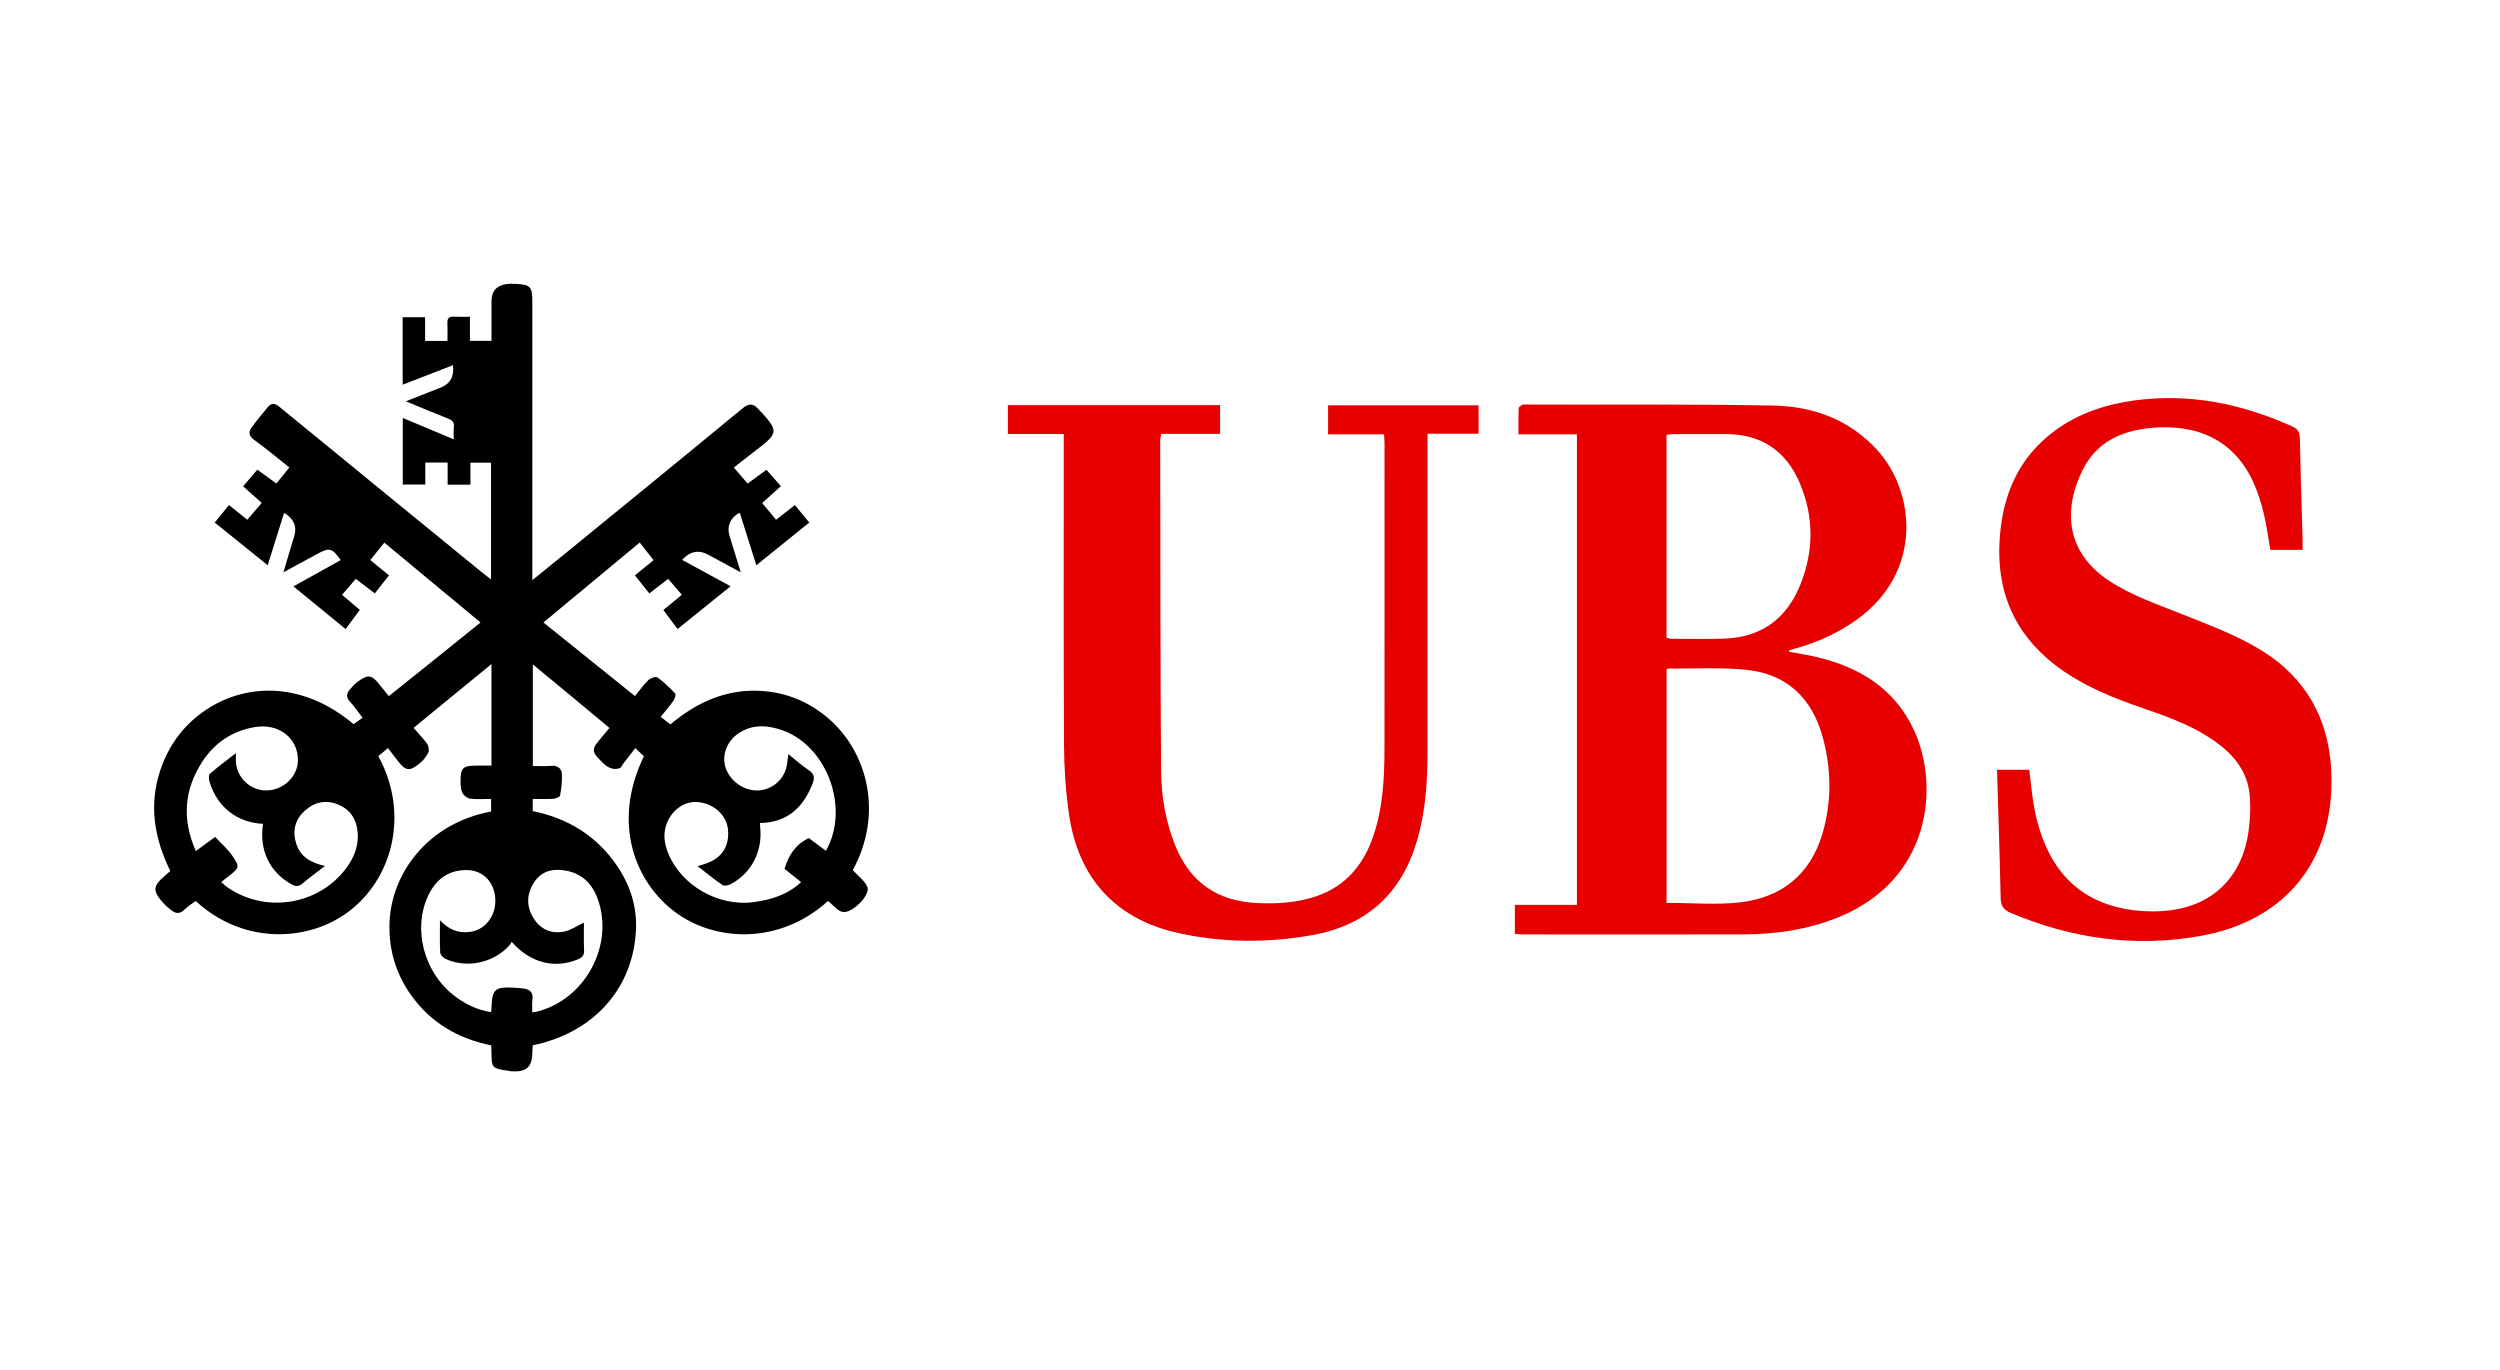 <svg width="73" height="40" viewBox="0 0 73 40" fill="none" xmlns="http://www.w3.org/2000/svg">
<path d="M10.588 20.96C10.453 20.785 10.346 20.625 10.216 20.486C10.099 20.36 10.117 20.249 10.212 20.137C10.287 20.049 10.367 19.961 10.461 19.895C10.749 19.688 10.852 19.706 11.073 19.979C11.161 20.088 11.251 20.197 11.355 20.326C11.803 19.967 12.243 19.616 12.681 19.264C13.122 18.91 13.563 18.555 14.032 18.177C13.092 17.396 12.166 16.628 11.222 15.845C11.084 16.017 10.956 16.176 10.813 16.354C10.995 16.504 11.167 16.644 11.358 16.801C11.221 16.975 11.09 17.143 10.945 17.328C10.761 17.188 10.585 17.054 10.389 16.903C10.257 17.056 10.129 17.204 9.987 17.369C10.16 17.515 10.324 17.653 10.507 17.808C10.369 17.995 10.233 18.178 10.092 18.369C9.581 17.95 9.092 17.55 8.569 17.122C9.043 16.858 9.495 16.607 9.948 16.355C9.702 16.002 9.621 15.98 9.276 16.168C8.963 16.338 8.649 16.508 8.277 16.711C8.342 16.49 8.39 16.323 8.44 16.156C8.49 15.989 8.542 15.823 8.592 15.656C8.678 15.373 8.579 15.146 8.296 14.975C8.139 15.476 7.984 15.972 7.817 16.504C7.294 16.083 6.792 15.678 6.27 15.259C6.411 15.086 6.54 14.928 6.686 14.748C6.869 14.895 7.041 15.032 7.221 15.176C7.364 15.01 7.498 14.854 7.642 14.686C7.462 14.524 7.289 14.369 7.1 14.2C7.238 14.039 7.37 13.884 7.514 13.714C7.704 13.852 7.884 13.983 8.07 14.118C8.195 13.963 8.316 13.815 8.449 13.65C8.103 13.377 7.775 13.099 7.426 12.848C7.266 12.732 7.247 12.618 7.349 12.478C7.5 12.272 7.663 12.075 7.828 11.879C7.937 11.749 8.042 11.783 8.165 11.884C10.116 13.483 12.071 15.078 14.025 16.674C14.119 16.751 14.216 16.825 14.338 16.92V13.51H13.737V14.152H13.071V13.506H12.419V14.149H11.761V12.204C12.255 12.411 12.734 12.611 13.25 12.828C13.25 12.691 13.239 12.578 13.253 12.469C13.271 12.323 13.199 12.268 13.076 12.22C12.684 12.066 12.297 11.901 11.852 11.717C12.227 11.569 12.547 11.444 12.867 11.318C13.146 11.208 13.267 10.99 13.228 10.663C12.739 10.853 12.257 11.04 11.758 11.233V9.263H12.413V9.955H13.066C13.066 9.78 13.072 9.608 13.064 9.437C13.058 9.3 13.105 9.238 13.249 9.247C13.397 9.255 13.546 9.249 13.722 9.249V9.953H14.352C14.352 9.57 14.352 9.182 14.352 8.796C14.352 8.502 14.499 8.335 14.793 8.294C14.867 8.284 14.943 8.284 15.018 8.287C15.498 8.309 15.544 8.358 15.544 8.834C15.544 11.43 15.544 14.027 15.544 16.624V16.941C15.925 16.632 16.265 16.357 16.604 16.081C18.294 14.701 19.986 13.324 21.668 11.935C21.87 11.768 22.003 11.773 22.157 11.961C22.188 12 22.227 12.032 22.261 12.069C22.709 12.562 22.703 12.659 22.194 13.055C21.945 13.249 21.695 13.443 21.428 13.651C21.566 13.812 21.693 13.961 21.83 14.12C22.012 13.987 22.186 13.86 22.38 13.717C22.517 13.872 22.651 14.025 22.801 14.196C22.617 14.363 22.441 14.522 22.256 14.689C22.395 14.857 22.527 15.015 22.661 15.177C22.845 15.033 23.015 14.901 23.21 14.748C23.35 14.918 23.483 15.079 23.631 15.258C23.115 15.674 22.618 16.076 22.085 16.506C21.919 15.98 21.762 15.481 21.602 14.975C21.563 14.994 21.54 15.001 21.521 15.015C21.297 15.18 21.225 15.394 21.305 15.655C21.407 15.985 21.509 16.315 21.63 16.711C21.274 16.519 20.978 16.36 20.683 16.199C20.401 16.046 20.145 16.096 19.918 16.349C20.378 16.599 20.835 16.848 21.333 17.119C20.806 17.544 20.3 17.952 19.785 18.367C19.64 18.172 19.511 18.001 19.37 17.812C19.553 17.662 19.724 17.521 19.91 17.367C19.773 17.208 19.646 17.06 19.51 16.902C19.324 17.046 19.154 17.177 18.96 17.328C18.82 17.153 18.684 16.982 18.539 16.8C18.724 16.649 18.897 16.509 19.084 16.357C18.948 16.184 18.822 16.023 18.68 15.842C17.741 16.622 16.816 17.39 15.868 18.176C16.768 18.9 17.647 19.607 18.541 20.325C18.676 20.161 18.79 19.997 18.932 19.86C18.994 19.8 19.148 19.745 19.195 19.778C19.385 19.915 19.556 20.079 19.716 20.25C19.744 20.28 19.705 20.404 19.664 20.462C19.551 20.623 19.42 20.772 19.291 20.933C19.395 21.012 19.48 21.078 19.576 21.152C20.356 20.496 21.235 20.101 22.273 20.178C22.998 20.232 23.641 20.505 24.195 20.983C25.311 21.946 25.813 23.726 24.902 25.409C25.055 25.577 25.259 25.721 25.333 25.915C25.374 26.024 25.233 26.246 25.118 26.361C24.987 26.492 24.789 26.642 24.629 26.632C24.472 26.622 24.326 26.423 24.178 26.309C22.769 27.586 20.881 27.515 19.693 26.617C18.583 25.779 17.839 24.077 18.802 22.082C18.728 22.012 18.651 21.939 18.551 21.844C18.43 22 18.315 22.148 18.201 22.297C18.165 22.343 18.139 22.415 18.093 22.431C17.86 22.51 17.689 22.368 17.55 22.222C17.429 22.095 17.241 21.953 17.404 21.734C17.523 21.575 17.656 21.427 17.797 21.256C17.418 20.939 17.049 20.632 16.679 20.326C16.316 20.025 15.952 19.725 15.559 19.401V22.367C15.732 22.367 15.913 22.379 16.09 22.363C16.278 22.346 16.397 22.433 16.407 22.598C16.42 22.806 16.391 23.02 16.355 23.226C16.347 23.27 16.231 23.32 16.162 23.324C15.965 23.337 15.765 23.329 15.556 23.329V23.684C16.581 23.893 17.412 24.401 18.006 25.265C18.399 25.837 18.606 26.475 18.57 27.168C18.482 28.877 17.328 30.157 15.556 30.523C15.552 30.591 15.545 30.663 15.544 30.737C15.539 31.157 15.372 31.309 14.94 31.282C14.907 31.28 14.874 31.272 14.841 31.267C14.361 31.195 14.357 31.191 14.351 30.714C14.351 30.657 14.347 30.599 14.343 30.524C13.375 30.33 12.575 29.863 11.999 29.052C11.571 28.449 11.365 27.772 11.371 27.038C11.383 25.56 12.451 24.049 14.34 23.696V23.329C14.13 23.329 13.93 23.345 13.735 23.322C13.651 23.312 13.545 23.235 13.506 23.159C13.456 23.062 13.449 22.936 13.448 22.821C13.445 22.426 13.516 22.357 13.898 22.356C14.038 22.356 14.178 22.356 14.351 22.356C14.351 21.856 14.351 21.376 14.351 20.897C14.351 20.418 14.351 19.933 14.351 19.39C13.573 20.029 12.832 20.635 12.076 21.254C12.219 21.418 12.36 21.56 12.473 21.721C12.518 21.785 12.537 21.91 12.505 21.977C12.45 22.093 12.36 22.202 12.261 22.285C11.957 22.537 11.84 22.517 11.604 22.203C11.519 22.091 11.432 21.98 11.328 21.844C11.228 21.928 11.137 22.005 11.047 22.08C11.937 23.705 11.499 25.551 10.271 26.548C9.096 27.502 7.143 27.624 5.714 26.309C5.603 26.393 5.48 26.467 5.38 26.565C5.253 26.69 5.133 26.682 5.006 26.581C4.928 26.52 4.849 26.456 4.782 26.383C4.446 26.017 4.456 25.87 4.831 25.557C4.875 25.52 4.918 25.482 4.973 25.434C4.509 24.488 4.338 23.515 4.681 22.492C4.915 21.792 5.324 21.219 5.926 20.789C7.09 19.958 8.781 19.85 10.327 21.146C10.404 21.09 10.484 21.033 10.588 20.958L10.588 20.96ZM12.847 26.871C13.118 27.159 13.39 27.25 13.709 27.214C14.16 27.163 14.487 26.75 14.463 26.254C14.438 25.752 14.103 25.41 13.632 25.406C13.084 25.402 12.723 25.683 12.5 26.159C12.05 27.119 12.374 28.376 13.241 29.057C13.564 29.31 13.92 29.489 14.338 29.556C14.344 29.502 14.351 29.47 14.351 29.437C14.369 28.88 14.448 28.809 15.022 28.841C15.105 28.845 15.188 28.853 15.27 28.863C15.458 28.887 15.578 28.962 15.547 29.184C15.53 29.302 15.544 29.425 15.544 29.562C15.625 29.547 15.674 29.541 15.721 29.528C17.052 29.168 17.883 27.696 17.496 26.376C17.352 25.889 17.068 25.529 16.544 25.426C16.178 25.355 15.838 25.412 15.61 25.744C15.383 26.074 15.358 26.431 15.559 26.778C15.758 27.122 16.078 27.28 16.468 27.203C16.667 27.164 16.849 27.035 17.051 26.94C17.051 27.21 17.042 27.476 17.055 27.741C17.062 27.89 17.005 27.96 16.87 28.015C16.19 28.294 15.488 28.119 14.941 27.501C14.918 27.538 14.9 27.578 14.871 27.608C14.408 28.121 13.628 28.287 13.002 27.996C12.936 27.965 12.857 27.876 12.854 27.81C12.837 27.523 12.847 27.233 12.847 26.872V26.871ZM22.908 25.37C23.027 24.973 23.229 24.655 23.619 24.472C23.785 24.596 23.95 24.719 24.116 24.843C24.821 23.618 24.162 21.793 22.853 21.327C22.406 21.168 21.955 21.139 21.54 21.431C21.214 21.661 21.071 22.072 21.188 22.418C21.316 22.799 21.698 23.078 22.096 23.081C22.485 23.084 22.84 22.826 22.953 22.443C22.991 22.315 22.995 22.176 23.019 22.019C23.225 22.184 23.409 22.353 23.615 22.488C23.784 22.6 23.791 22.72 23.726 22.886C23.453 23.581 22.988 24.02 22.19 24.032C22.192 24.079 22.192 24.118 22.197 24.157C22.273 24.853 21.948 25.491 21.339 25.817C21.27 25.853 21.15 25.88 21.099 25.845C20.854 25.679 20.626 25.489 20.37 25.292C20.474 25.26 20.536 25.241 20.598 25.221C21.073 25.069 21.31 24.706 21.256 24.212C21.211 23.791 20.826 23.451 20.36 23.419C19.953 23.391 19.571 23.692 19.443 24.123C19.36 24.403 19.41 24.666 19.515 24.924C19.902 25.868 20.988 26.479 22.006 26.342C22.516 26.273 22.988 26.132 23.392 25.759C23.221 25.621 23.067 25.497 22.909 25.37L22.908 25.37ZM6.46 25.757C6.532 25.818 6.578 25.865 6.631 25.902C7.693 26.649 9.182 26.458 10.018 25.466C10.293 25.139 10.475 24.767 10.445 24.327C10.419 23.942 10.241 23.641 9.872 23.491C9.514 23.345 9.18 23.419 8.899 23.675C8.605 23.942 8.531 24.282 8.656 24.654C8.782 25.027 9.088 25.197 9.491 25.285C9.25 25.471 9.035 25.626 8.835 25.798C8.719 25.898 8.629 25.889 8.505 25.819C7.867 25.457 7.563 24.817 7.68 24.056C6.931 24.02 6.352 23.575 6.124 22.847C6.099 22.769 6.083 22.636 6.126 22.599C6.359 22.393 6.61 22.209 6.888 21.992C6.888 22.104 6.887 22.161 6.888 22.218C6.899 22.694 7.298 23.082 7.775 23.081C8.264 23.08 8.689 22.683 8.699 22.216C8.714 21.556 8.139 21.11 7.44 21.231C6.777 21.345 6.263 21.692 5.904 22.246C5.374 23.064 5.31 23.927 5.718 24.85C5.906 24.713 6.071 24.592 6.282 24.438C6.455 24.625 6.646 24.787 6.783 24.986C7.008 25.316 6.99 25.342 6.681 25.581C6.615 25.631 6.551 25.684 6.46 25.756V25.757Z" fill="black"/>
<path d="M52.242 19.032C52.498 19.08 52.757 19.118 53.011 19.177C54.289 19.475 55.33 20.1 55.896 21.338C56.636 22.954 56.395 25.712 53.633 26.803C52.76 27.148 51.85 27.281 50.92 27.284C48.77 27.29 46.62 27.286 44.47 27.285C44.397 27.285 44.324 27.276 44.234 27.27V26.422H46.046V12.683H44.339C44.339 12.412 44.335 12.167 44.344 11.922C44.346 11.886 44.41 11.845 44.453 11.819C44.478 11.804 44.519 11.813 44.552 11.813C46.961 11.819 49.369 11.797 51.777 11.842C52.941 11.864 54.003 12.25 54.816 13.142C55.919 14.352 56.173 16.708 54.2 18.106C53.651 18.496 53.047 18.766 52.399 18.942C52.346 18.957 52.295 18.976 52.243 18.993C52.243 19.006 52.243 19.019 52.242 19.032ZM48.664 26.363C49.402 26.363 50.117 26.429 50.814 26.348C52.032 26.207 52.868 25.529 53.219 24.33C53.491 23.397 53.477 22.455 53.222 21.522C52.908 20.379 52.169 19.672 50.976 19.556C50.225 19.483 49.463 19.528 48.705 19.522C48.693 19.522 48.68 19.54 48.664 19.553V26.363ZM48.663 18.624C48.717 18.635 48.764 18.652 48.812 18.653C49.328 18.653 49.845 18.665 50.36 18.647C51.441 18.609 52.176 18.055 52.572 17.067C52.966 16.084 52.969 15.084 52.553 14.106C52.157 13.174 51.442 12.681 50.413 12.676C49.905 12.674 49.397 12.675 48.89 12.676C48.818 12.676 48.746 12.687 48.663 12.694V18.624Z" fill="#E60000"/>
<path d="M31.063 12.673H29.43V11.83H35.627V12.669H33.906C33.893 12.752 33.878 12.807 33.878 12.861C33.884 16.074 33.881 19.286 33.903 22.499C33.909 23.256 34.036 24.006 34.328 24.716C34.762 25.775 35.561 26.313 36.695 26.368C37.289 26.396 37.877 26.364 38.447 26.167C39.311 25.867 39.821 25.239 40.106 24.397C40.392 23.548 40.426 22.667 40.427 21.784C40.431 18.846 40.428 15.908 40.428 12.97C40.428 12.88 40.42 12.79 40.414 12.682H38.78V11.835H43.175V12.666H41.684V13.013C41.684 16.009 41.686 19.006 41.683 22.002C41.682 22.843 41.624 23.681 41.392 24.497C40.945 26.077 39.917 27.025 38.295 27.309C36.994 27.538 35.689 27.53 34.398 27.243C32.575 26.837 31.479 25.645 31.211 23.754C31.117 23.089 31.072 22.412 31.069 21.74C31.054 18.835 31.062 15.931 31.062 13.026C31.062 12.92 31.062 12.815 31.062 12.674L31.063 12.673Z" fill="#E60000"/>
<path d="M58.313 22.478H59.255C59.303 22.856 59.333 23.228 59.401 23.593C59.457 23.893 59.536 24.194 59.644 24.48C60.153 25.834 61.165 26.518 62.588 26.605C62.942 26.626 63.309 26.606 63.655 26.532C64.758 26.297 65.482 25.488 65.652 24.312C65.705 23.945 65.725 23.563 65.688 23.195C65.623 22.554 65.257 22.074 64.746 21.698C64.114 21.233 63.39 20.959 62.656 20.709C61.708 20.385 60.78 20.019 59.981 19.395C58.792 18.464 58.29 17.234 58.39 15.738C58.476 14.455 58.936 13.364 59.997 12.58C60.691 12.068 61.486 11.807 62.33 11.692C63.937 11.475 65.459 11.79 66.925 12.447C67.089 12.52 67.154 12.614 67.157 12.803C67.173 13.776 67.208 14.749 67.235 15.722C67.238 15.829 67.235 15.935 67.235 16.057H66.294C66.233 15.71 66.188 15.358 66.106 15.014C66.038 14.724 65.95 14.435 65.832 14.161C65.27 12.847 64.158 12.365 62.791 12.497C61.951 12.578 61.23 12.909 60.831 13.689C60.233 14.86 60.317 16.12 61.577 16.953C62.243 17.394 62.992 17.645 63.726 17.938C64.504 18.249 65.303 18.544 66.013 18.978C67.518 19.898 68.145 21.321 68.075 23.061C67.984 25.303 66.619 26.905 64.258 27.329C62.353 27.672 60.495 27.41 58.709 26.655C58.509 26.57 58.424 26.453 58.419 26.227C58.393 24.988 58.351 23.749 58.313 22.478Z" fill="#E60000"/>
</svg>
